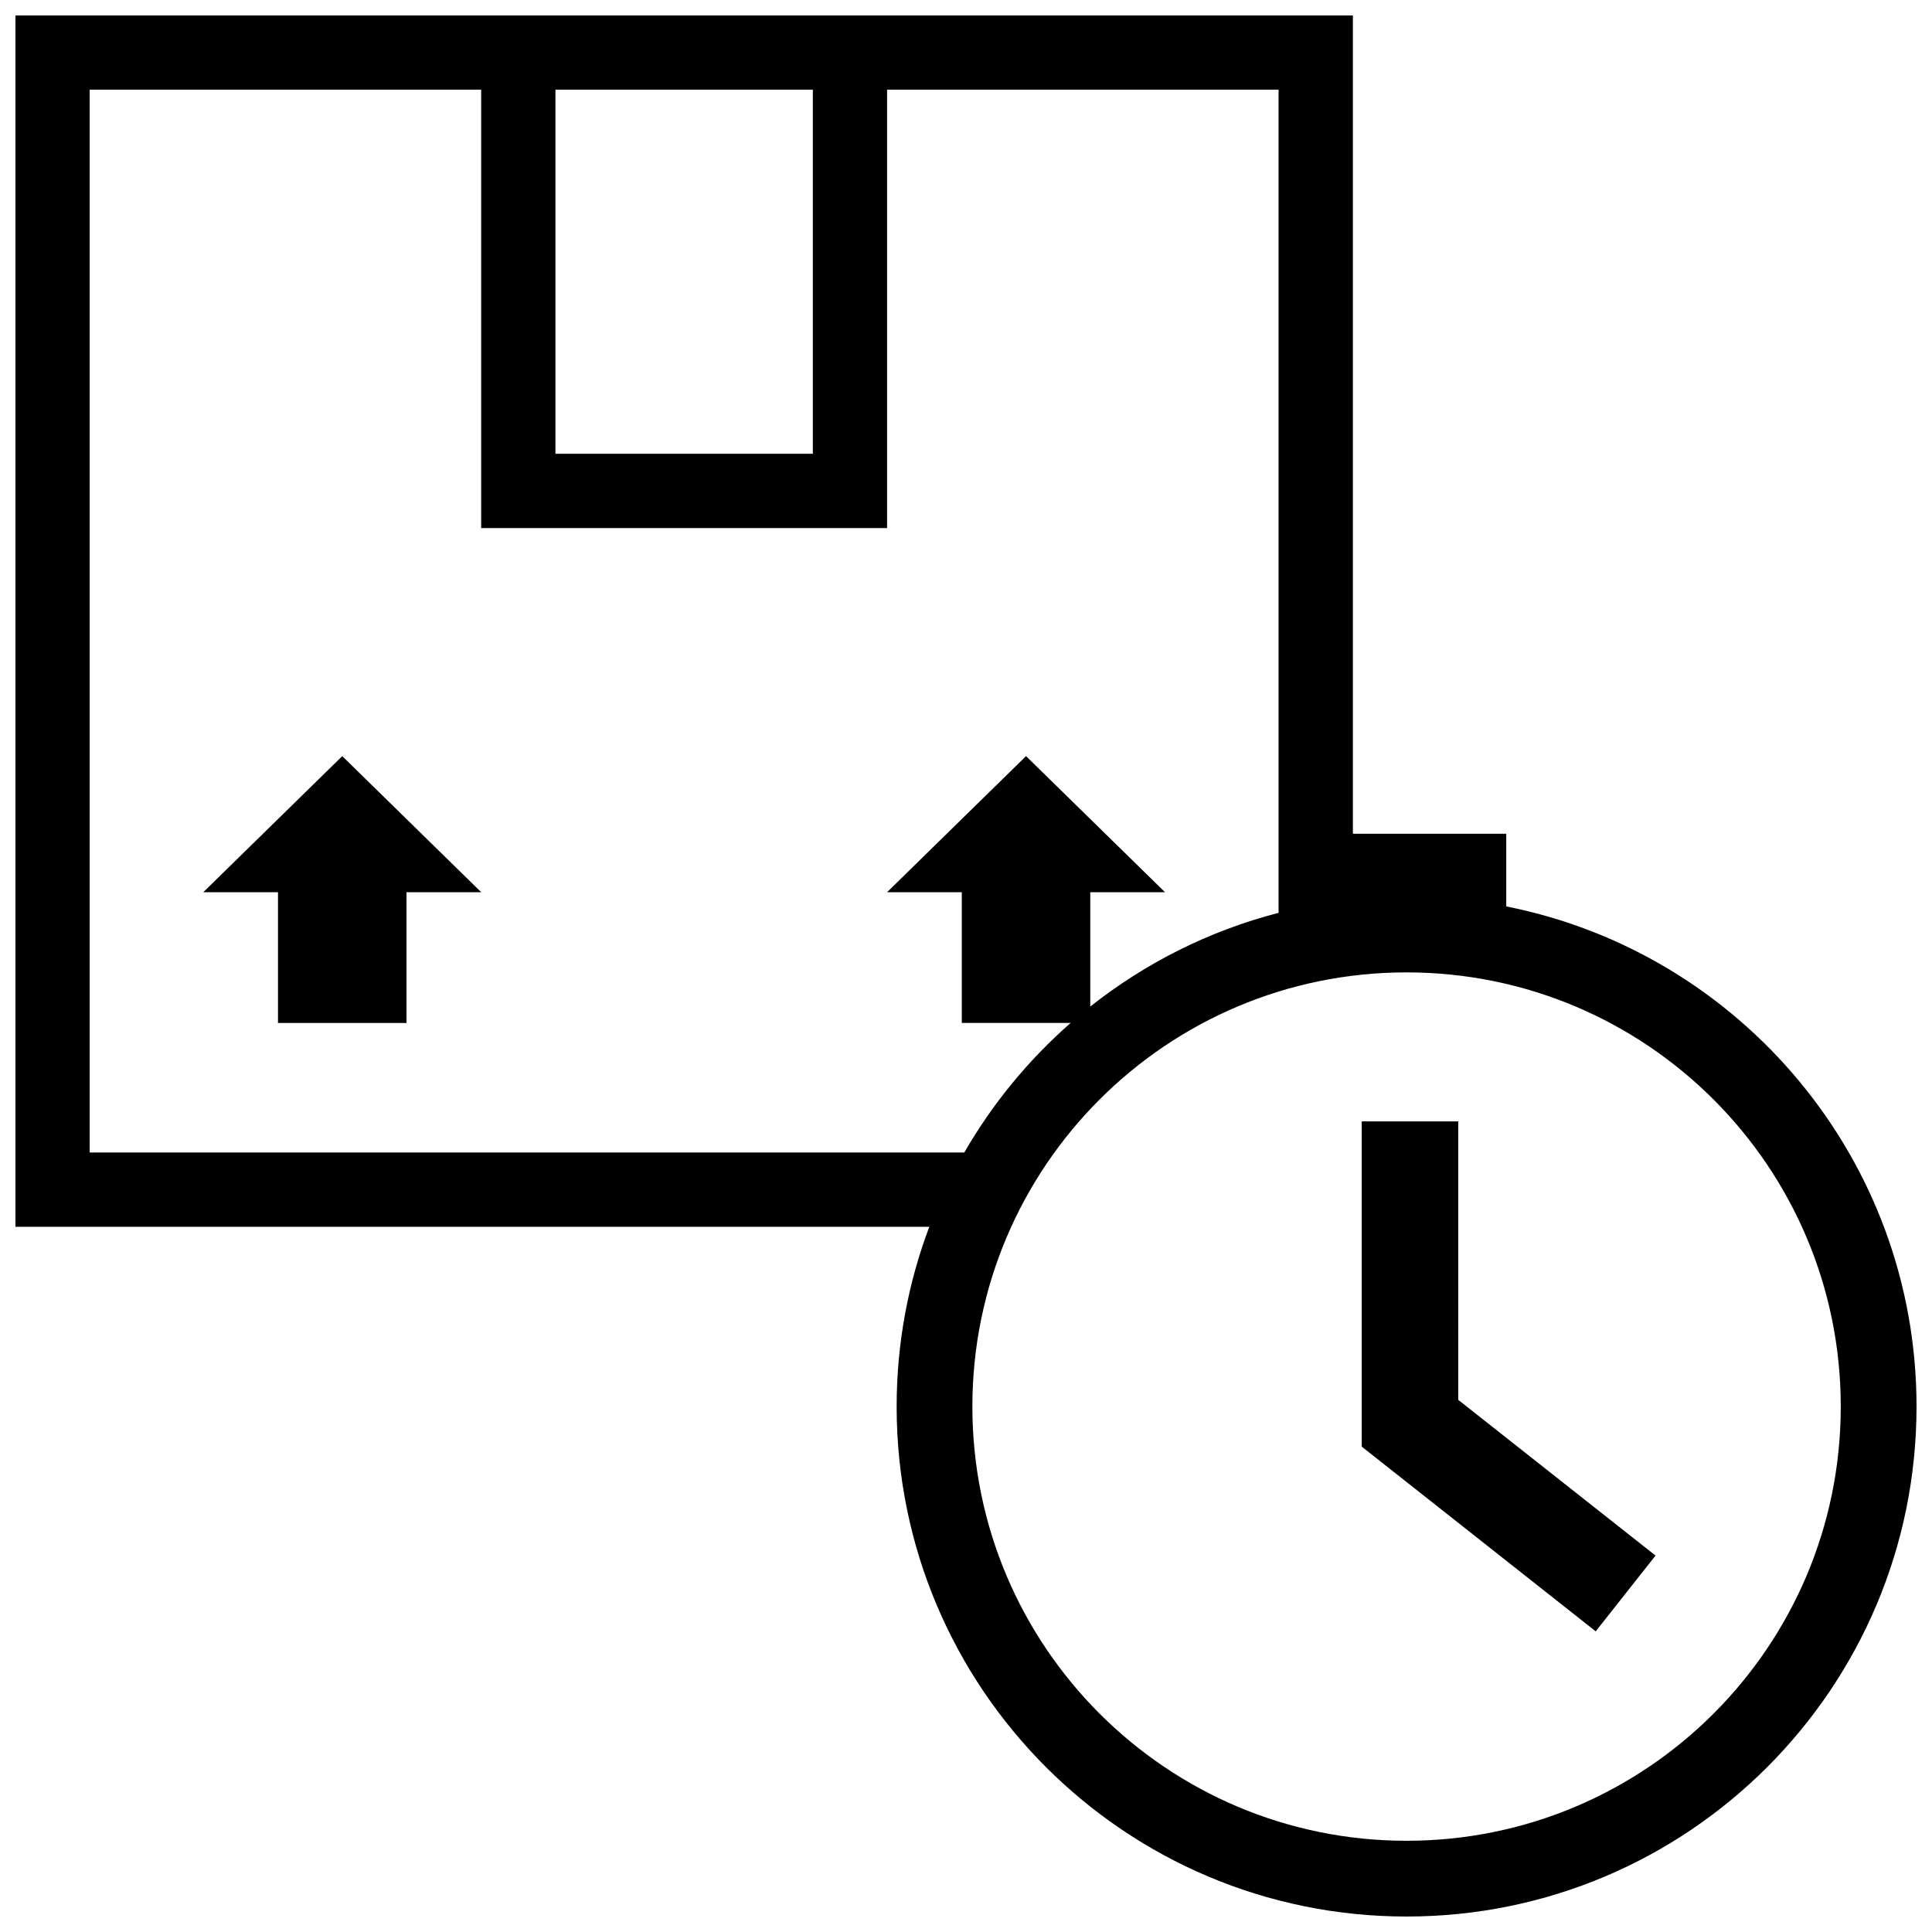 <?xml version="1.0" encoding="UTF-8"?>
<!-- Uploaded to: ICON Repo, www.svgrepo.com, Generator: ICON Repo Mixer Tools -->
<svg width="800px" height="800px" version="1.1" viewBox="144 144 512 512" xmlns="http://www.w3.org/2000/svg">
 <defs>
  <clipPath id="a">
   <path d="m148.09 148.09h503.81v503.81h-503.81z"/>
  </clipPath>
 </defs>
 <g clip-path="url(#a)">
  <path d="m234.7 344.38 36.828 36.066h-19.805v34.652h-34.051v-34.652h-19.801zm417.2 172.38c0 74.633-60.508 135.14-135.14 135.14-74.633 0-135.14-60.508-135.14-135.14 0-16.766 3.062-32.824 8.652-47.641h-242.18v-321.03h354.44v216.86h40.641v19.262c61.988 12.281 108.73 66.953 108.73 132.55zm-360.7-252.5h68.211v-96.492h-68.211zm108.35 185.17c7.457-12.953 17.004-24.547 28.18-34.336h-28.844v-34.652h-19.801l36.824-36.066 36.828 36.066h-19.805v30.305c14.516-11.488 31.441-20.062 49.902-24.836v-218.14h-103.75v116.17h-107.57v-116.17h-103.75v281.66zm232.27 67.324c0-63.547-51.52-115.06-115.07-115.06-63.547 0-115.06 51.516-115.06 115.06 0 63.547 51.516 115.07 115.06 115.07 63.551 0 115.07-51.523 115.07-115.07zm-101.37-75.582h-25.582v86.195l62.012 48.957 15.852-20.082-52.281-41.266z"/>
 </g>
</svg>